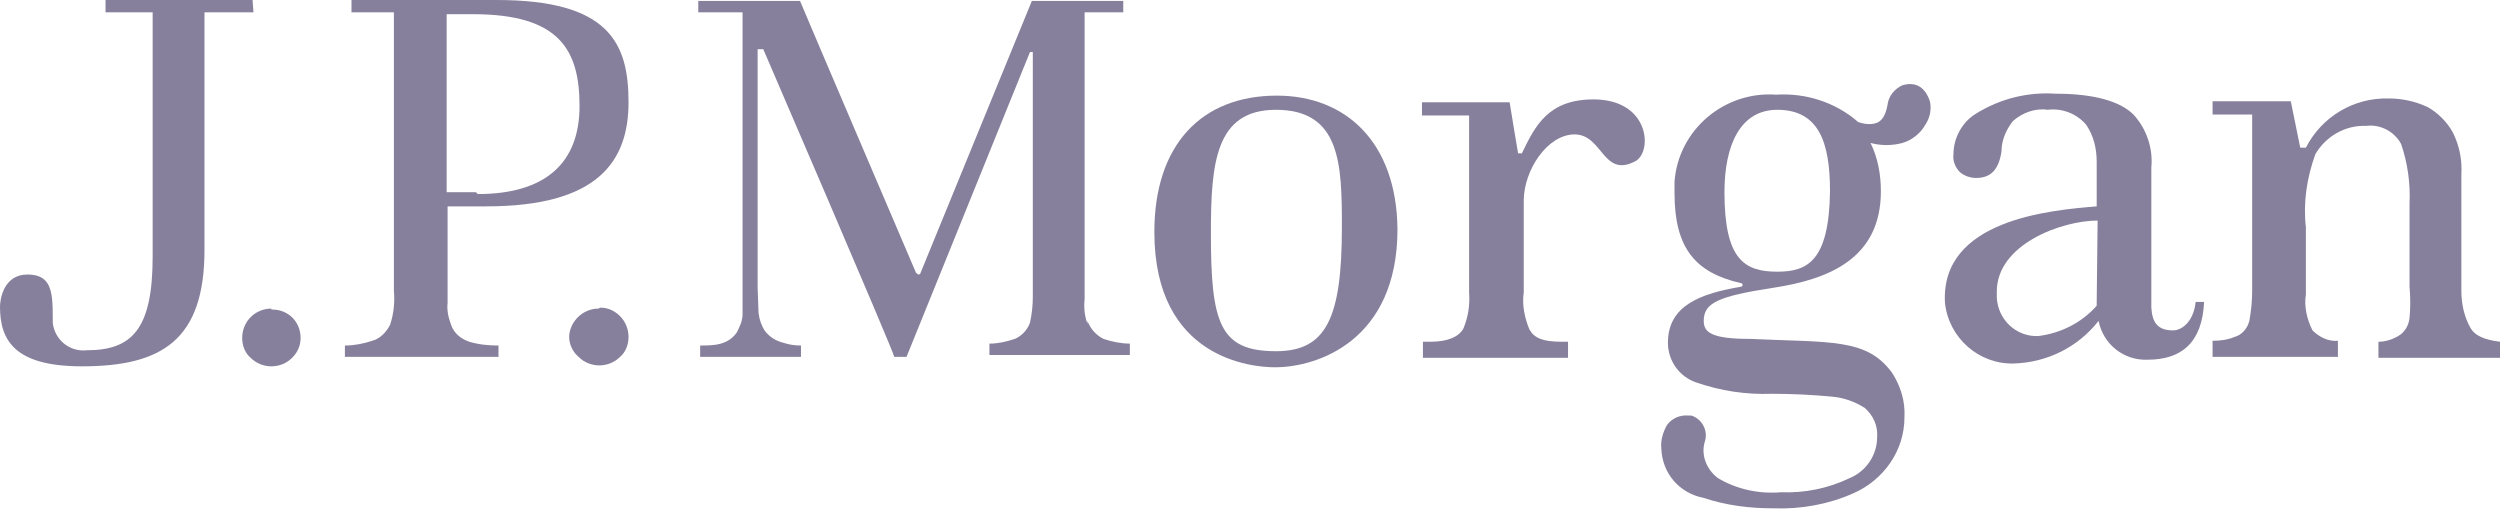 <svg width="150" height="31" viewBox="0 0 150 31" fill="none" xmlns="http://www.w3.org/2000/svg">
<g clip-path="url(#clip0_1318_16869)">
<path d="M15.153 0H6.332V0.738H9.159V15.392C9.159 19.765 7.916 21.015 5.202 21.015C4.184 21.128 3.279 20.39 3.166 19.368C3.166 19.254 3.166 19.141 3.166 19.027C3.166 17.437 3.053 16.471 1.64 16.471C0.226 16.471 0 17.948 0 18.402C0 20.447 0.905 21.98 4.919 21.98C9.725 21.98 12.269 20.39 12.269 14.994V0.738H15.209L15.153 0Z" fill="#87809C"/>
<path d="M16.284 18.516C15.831 18.516 15.379 18.686 15.04 19.027C14.7 19.368 14.531 19.822 14.531 20.276C14.531 20.731 14.7 21.185 15.04 21.469C15.379 21.81 15.831 21.98 16.284 21.98C16.736 21.98 17.188 21.81 17.527 21.469C17.867 21.128 18.036 20.731 18.036 20.276C18.036 19.311 17.301 18.573 16.34 18.573H16.284" fill="#87809C"/>
<path d="M35.903 18.516C34.998 18.516 34.206 19.254 34.15 20.163V20.22C34.15 20.674 34.376 21.128 34.715 21.413C35.054 21.753 35.507 21.924 35.959 21.924C36.411 21.924 36.864 21.753 37.203 21.413C37.542 21.128 37.712 20.674 37.712 20.22C37.712 19.765 37.542 19.311 37.203 18.97C36.864 18.629 36.468 18.459 36.016 18.459" fill="#87809C"/>
<path d="M29.797 0H21.089V0.738H23.634V17.437C23.69 18.118 23.634 18.8 23.407 19.481C23.181 19.936 22.786 20.333 22.333 20.447C21.824 20.617 21.259 20.731 20.694 20.731V21.413H29.91V20.731C29.288 20.731 28.722 20.674 28.157 20.504C27.648 20.333 27.252 19.993 27.083 19.538C26.913 19.084 26.8 18.629 26.856 18.175V12.382H29.175C35.846 12.382 37.712 9.712 37.712 6.134C37.712 2.556 36.525 0 29.797 0ZM28.553 11.53H26.8V0.852H28.383C33.528 0.852 34.772 2.953 34.772 6.361C34.772 9.769 32.737 11.643 28.666 11.643" fill="#87809C"/>
<path d="M65.247 19.425C65.077 18.97 65.021 18.459 65.077 17.948V0.738H67.395V0.057H61.911L55.239 16.358C55.239 16.414 55.183 16.471 55.126 16.471C55.07 16.471 55.013 16.414 54.957 16.358C54.957 16.358 48.059 0.227 48.002 0.057H41.896V0.738H44.553V18.857C44.553 19.254 44.384 19.595 44.214 19.936C43.988 20.277 43.649 20.504 43.253 20.617C42.857 20.731 42.405 20.731 42.009 20.731V21.413H48.059V20.731C47.663 20.731 47.324 20.674 46.985 20.561C46.532 20.447 46.193 20.22 45.91 19.879C45.684 19.538 45.571 19.197 45.514 18.8L45.458 17.266V2.953H45.797C45.797 2.953 53.656 21.185 53.656 21.413H54.391L61.798 3.124H61.968V17.834C61.968 18.346 61.911 18.857 61.798 19.368C61.628 19.822 61.289 20.163 60.893 20.333C60.385 20.504 59.876 20.617 59.367 20.617V21.299H67.791V20.617C67.282 20.617 66.717 20.504 66.208 20.333C65.756 20.106 65.416 19.709 65.247 19.254" fill="#87809C"/>
<path d="M76.611 5.737C72.088 5.737 69.261 8.69 69.261 13.915C69.261 21.583 75.198 22.037 76.498 22.037C79.043 22.037 83.849 20.447 83.849 13.745C83.792 8.52 80.739 5.737 76.611 5.737ZM76.555 21.072C73.162 21.072 72.654 19.368 72.654 13.972C72.654 9.769 72.936 6.588 76.555 6.588C80.456 6.588 80.513 9.883 80.513 13.631C80.513 19.141 79.552 21.072 76.555 21.072Z" fill="#87809C"/>
<path d="M95.609 5.964C92.895 5.964 92.103 7.554 91.312 9.201H91.086C91.086 9.201 90.69 6.872 90.577 6.134H85.319V6.929H88.146V17.55C88.202 18.289 88.089 19.027 87.806 19.709C87.524 20.22 86.845 20.504 85.828 20.504H85.375V21.469H94.082V20.504H93.686C92.556 20.504 92.047 20.276 91.764 19.765C91.481 19.084 91.312 18.289 91.425 17.55V12.041C91.425 10.223 92.838 8.065 94.478 8.065C96.174 8.065 96.174 10.735 98.153 9.655C99.171 9.031 98.945 5.964 95.609 5.964Z" fill="#87809C"/>
<path d="M130.381 19.822C129.419 19.822 129.137 19.311 129.08 18.459V10.053C129.193 8.917 128.798 7.724 128.006 6.872C127.214 6.077 125.631 5.623 123.37 5.623C121.673 5.509 120.034 5.907 118.564 6.816C117.716 7.327 117.207 8.292 117.207 9.258C117.15 9.655 117.32 10.053 117.603 10.337C117.885 10.564 118.225 10.678 118.564 10.678C119.412 10.678 119.921 10.223 120.09 9.087C120.09 8.406 120.373 7.781 120.769 7.27C121.334 6.759 122.126 6.475 122.861 6.588C123.709 6.475 124.614 6.816 125.179 7.497C125.631 8.179 125.801 8.917 125.801 9.712V12.382C123.03 12.609 116.415 13.177 116.698 18.175C116.924 20.276 118.733 21.867 120.825 21.81C122.804 21.753 124.67 20.845 125.914 19.254C126.197 20.674 127.441 21.64 128.854 21.583C130.889 21.583 132.133 20.561 132.246 18.118H131.738C131.624 19.254 130.946 19.822 130.381 19.822ZM125.801 18.175C125.801 18.232 125.801 18.232 125.801 18.289V18.345C124.896 19.368 123.652 19.992 122.295 20.163C120.995 20.22 119.864 19.197 119.808 17.834C119.808 17.721 119.808 17.607 119.808 17.494C119.808 14.654 123.709 13.234 125.857 13.234L125.801 18.175Z" fill="#87809C"/>
<path d="M148.247 19.709C147.851 19.027 147.682 18.232 147.682 17.437V10.507C147.738 9.599 147.569 8.747 147.173 7.952C146.834 7.327 146.268 6.759 145.646 6.418C144.911 6.077 144.12 5.907 143.328 5.907C141.236 5.85 139.314 6.986 138.353 8.86H138.014L137.448 6.077H132.755V6.872H135.13V17.437C135.13 18.061 135.073 18.629 134.96 19.254C134.847 19.709 134.508 20.106 134.056 20.22C133.66 20.39 133.208 20.447 132.755 20.447V21.413H140.275V20.447C139.71 20.504 139.144 20.22 138.749 19.822C138.409 19.141 138.24 18.402 138.353 17.664V13.631C138.183 12.155 138.409 10.678 138.918 9.258C139.54 8.179 140.727 7.497 141.971 7.554C142.819 7.44 143.668 7.895 144.063 8.633C144.459 9.769 144.629 11.019 144.572 12.211V17.209C144.629 17.834 144.629 18.459 144.572 19.084C144.516 19.538 144.289 19.936 143.894 20.163C143.498 20.39 143.102 20.504 142.706 20.504V21.469H150V20.504C149.095 20.39 148.53 20.163 148.247 19.709Z" fill="#87809C"/>
<path d="M114.154 5.112C113.645 5.339 113.306 5.793 113.249 6.304C113.136 6.929 112.91 7.27 112.571 7.384C112.231 7.497 111.836 7.44 111.496 7.327C110.14 6.134 108.33 5.566 106.578 5.68C103.468 5.452 100.697 7.781 100.471 10.905C100.471 11.132 100.471 11.359 100.471 11.587C100.471 14.881 101.715 16.358 104.429 16.982C104.599 16.982 104.599 17.209 104.429 17.209C102.111 17.607 100.075 18.289 100.075 20.561C100.075 21.64 100.754 22.605 101.772 22.946C103.242 23.457 104.768 23.684 106.295 23.628C107.482 23.628 108.726 23.684 109.913 23.798C110.592 23.855 111.27 24.082 111.892 24.48C112.401 24.934 112.684 25.559 112.627 26.24C112.627 27.319 111.949 28.285 110.988 28.683C109.687 29.307 108.274 29.591 106.86 29.534C105.56 29.648 104.203 29.364 103.072 28.683C102.394 28.171 102.054 27.319 102.28 26.524C102.507 25.899 102.167 25.161 101.489 24.934H101.319C100.81 24.877 100.302 25.104 100.019 25.502C99.793 25.899 99.623 26.411 99.68 26.922C99.736 28.398 100.754 29.591 102.224 29.875C103.581 30.33 104.994 30.5 106.408 30.5C108.048 30.557 109.687 30.273 111.214 29.591C113.023 28.796 114.267 27.035 114.267 25.047C114.323 24.082 114.041 23.173 113.532 22.378C112.005 20.276 109.857 20.561 104.994 20.333C102.676 20.333 102.224 19.936 102.224 19.254C102.224 18.175 103.072 17.777 106.408 17.266C109.744 16.755 112.853 15.506 112.853 11.473C112.853 10.507 112.684 9.485 112.231 8.576C112.853 8.747 113.532 8.747 114.154 8.576C114.719 8.406 115.228 8.008 115.511 7.497C115.793 7.1 115.907 6.532 115.793 6.077C115.511 5.225 114.945 4.885 114.154 5.112ZM106.634 16.301C104.655 16.301 103.468 15.562 103.468 11.53C103.468 8.69 104.429 6.588 106.634 6.588C109.122 6.588 109.8 8.52 109.8 11.473C109.744 15.676 108.443 16.301 106.634 16.301Z" fill="#87809C"/>
</g>
<defs>
<clipPath id="clip0_1318_16869">
<rect width="150" height="30.5" fill="white"/>
</clipPath>
</defs>
</svg>
